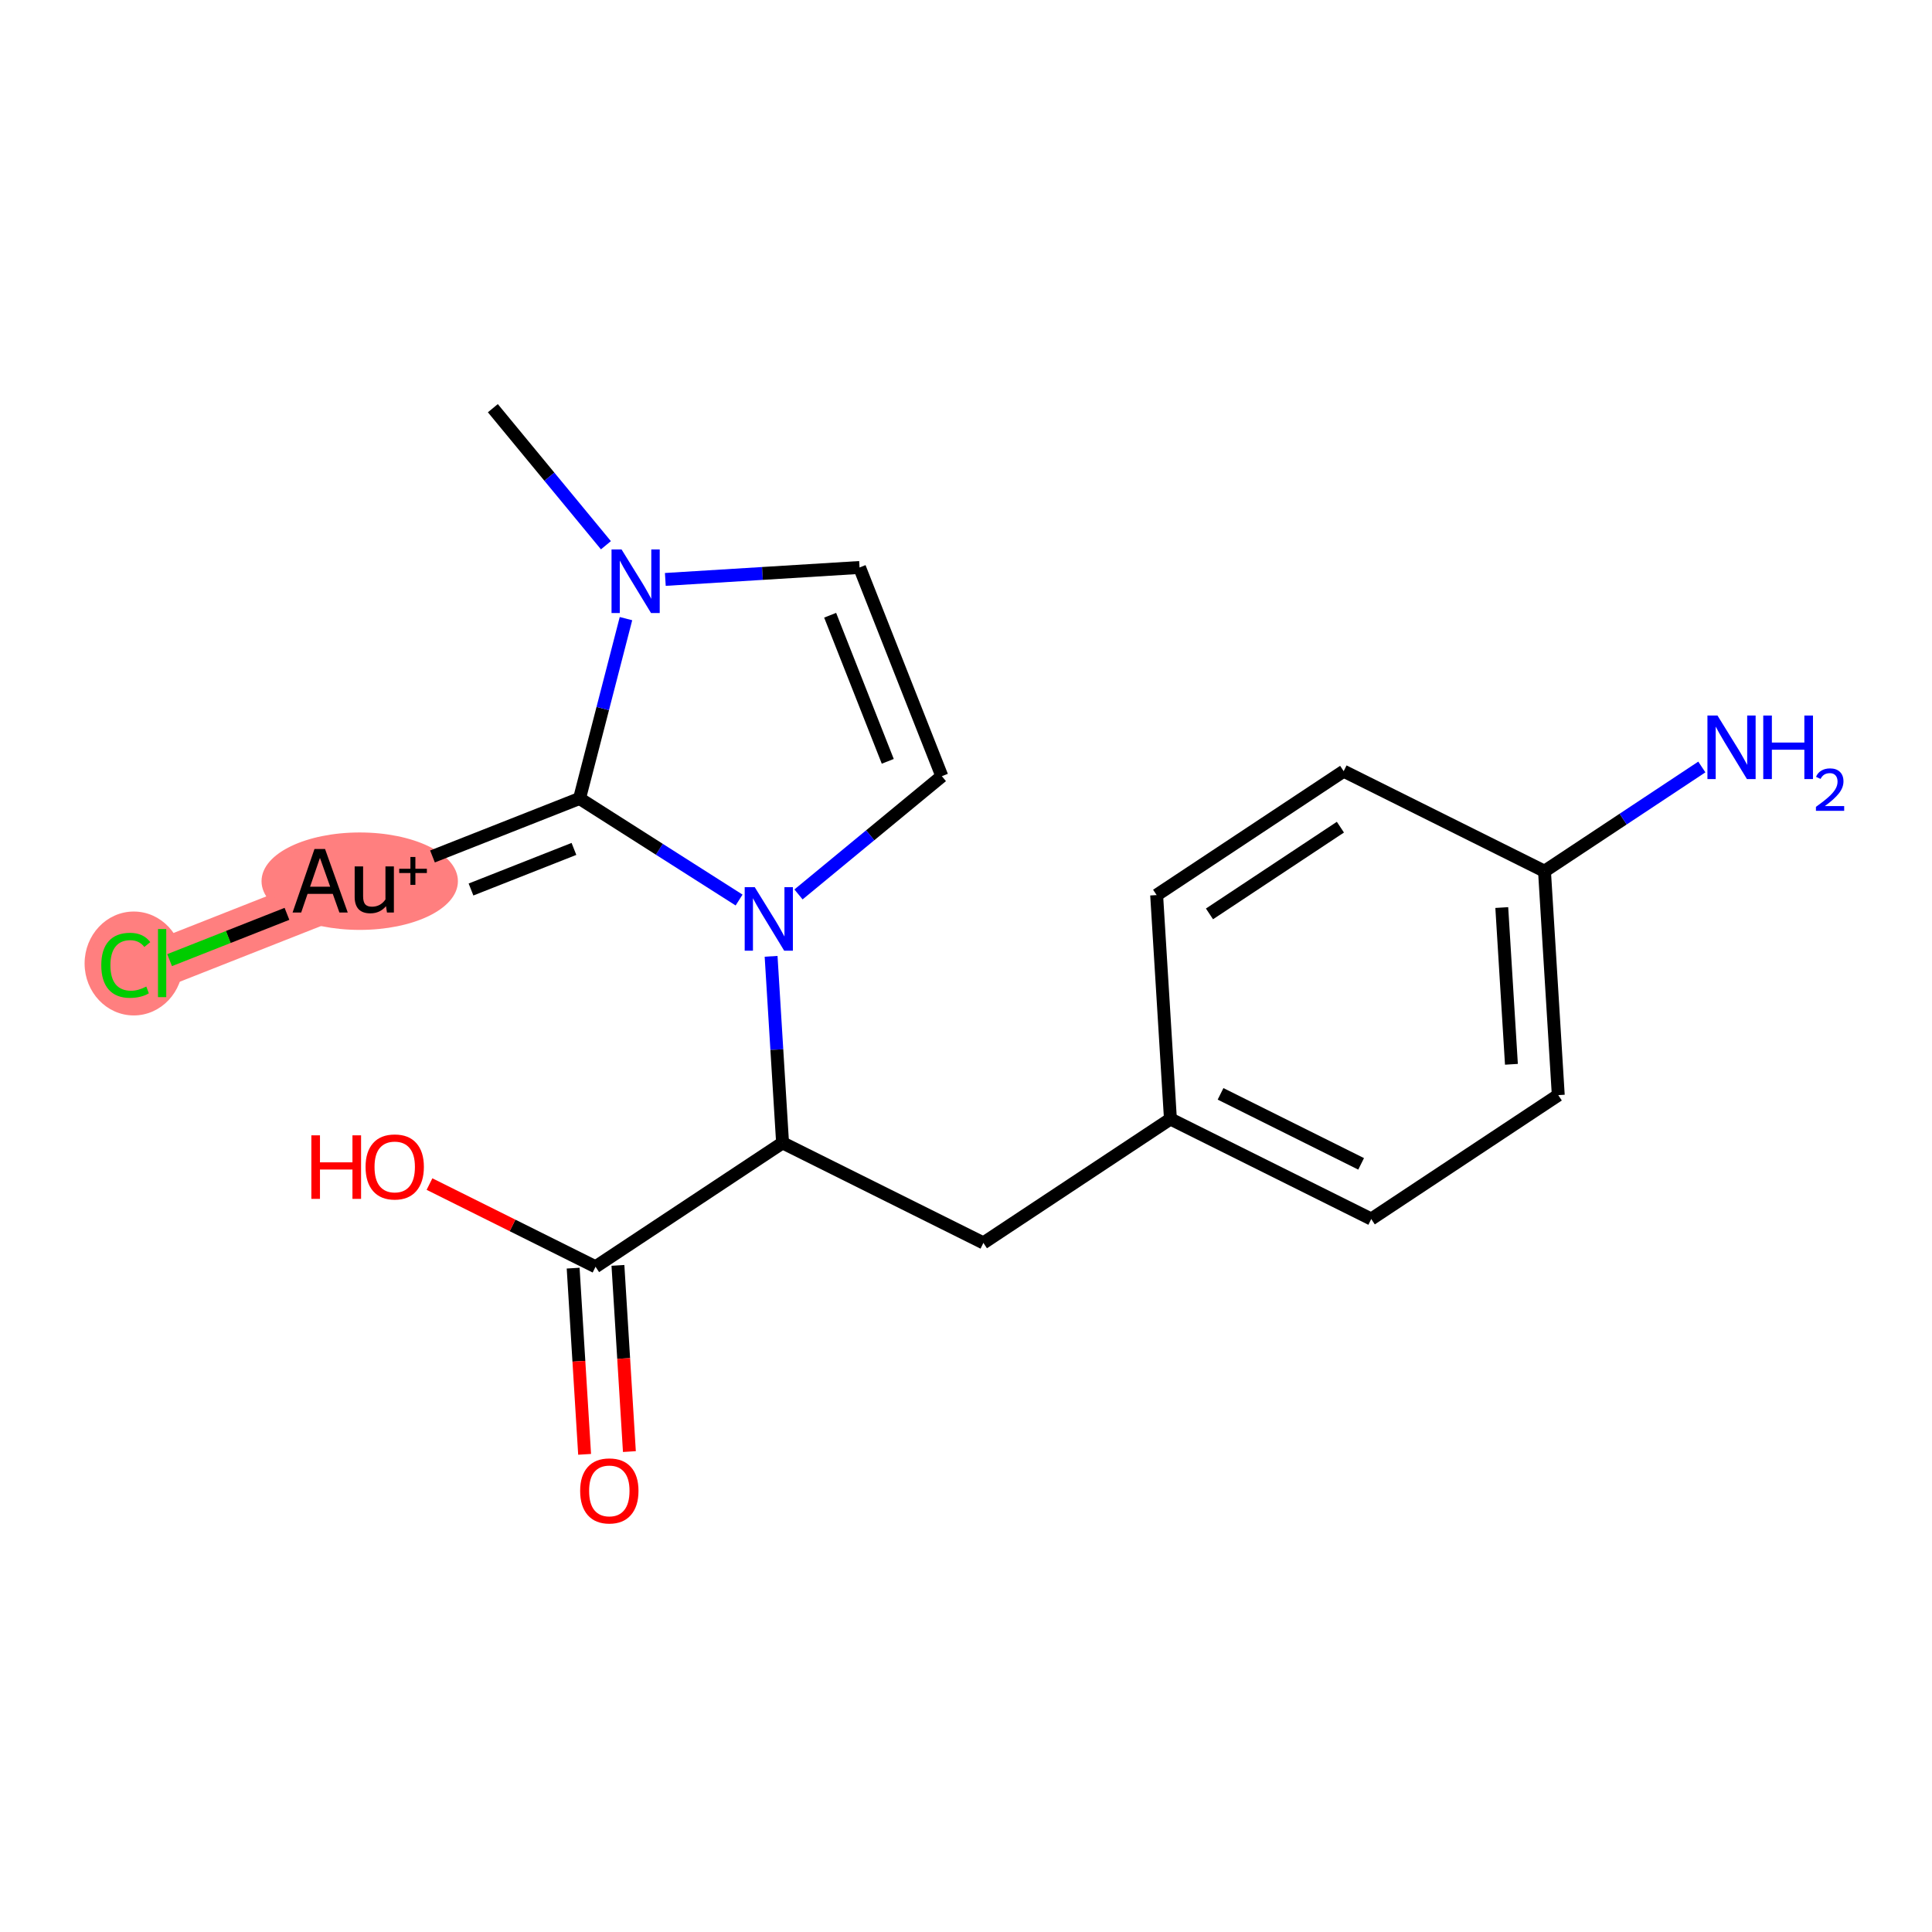 <?xml version='1.0' encoding='iso-8859-1'?>
<svg version='1.1' baseProfile='full'
              xmlns='http://www.w3.org/2000/svg'
                      xmlns:rdkit='http://www.rdkit.org/xml'
                      xmlns:xlink='http://www.w3.org/1999/xlink'
                  xml:space='preserve'
width='300px' height='300px' viewBox='0 0 300 300'>
<!-- END OF HEADER -->
<rect style='opacity:1.0;fill:#FFFFFF;stroke:none' width='300' height='300' x='0' y='0'> </rect>
<rect style='opacity:1.0;fill:#FFFFFF;stroke:none' width='300' height='300' x='0' y='0'> </rect>
<path d='M 57.582,136.767 L 25.174,149.547' style='fill:none;fill-rule:evenodd;stroke:#FF7F7F;stroke-width:7.4px;stroke-linecap:butt;stroke-linejoin:miter;stroke-opacity:1' />
<ellipse cx='55.858' cy='136.83' rx='14.747' ry='7.065'  style='fill:#FF7F7F;fill-rule:evenodd;stroke:#FF7F7F;stroke-width:1.0px;stroke-linecap:butt;stroke-linejoin:miter;stroke-opacity:1' />
<ellipse cx='20.77' cy='149.61' rx='7.134' ry='7.567'  style='fill:#FF7F7F;fill-rule:evenodd;stroke:#FF7F7F;stroke-width:1.0px;stroke-linecap:butt;stroke-linejoin:miter;stroke-opacity:1' />
<path class='bond-0 atom-0 atom-1' d='M 76.53,63.384 L 85.308,74.024' style='fill:none;fill-rule:evenodd;stroke:#000000;stroke-width:2.0px;stroke-linecap:butt;stroke-linejoin:miter;stroke-opacity:1' />
<path class='bond-0 atom-0 atom-1' d='M 85.308,74.024 L 94.087,84.665' style='fill:none;fill-rule:evenodd;stroke:#0000FF;stroke-width:2.0px;stroke-linecap:butt;stroke-linejoin:miter;stroke-opacity:1' />
<path class='bond-1 atom-1 atom-2' d='M 103.311,89.972 L 118.391,89.044' style='fill:none;fill-rule:evenodd;stroke:#0000FF;stroke-width:2.0px;stroke-linecap:butt;stroke-linejoin:miter;stroke-opacity:1' />
<path class='bond-1 atom-1 atom-2' d='M 118.391,89.044 L 133.47,88.116' style='fill:none;fill-rule:evenodd;stroke:#000000;stroke-width:2.0px;stroke-linecap:butt;stroke-linejoin:miter;stroke-opacity:1' />
<path class='bond-19 atom-17 atom-1' d='M 89.99,123.987 L 93.595,110.023' style='fill:none;fill-rule:evenodd;stroke:#000000;stroke-width:2.0px;stroke-linecap:butt;stroke-linejoin:miter;stroke-opacity:1' />
<path class='bond-19 atom-17 atom-1' d='M 93.595,110.023 L 97.201,96.06' style='fill:none;fill-rule:evenodd;stroke:#0000FF;stroke-width:2.0px;stroke-linecap:butt;stroke-linejoin:miter;stroke-opacity:1' />
<path class='bond-2 atom-2 atom-3' d='M 133.47,88.116 L 146.25,120.524' style='fill:none;fill-rule:evenodd;stroke:#000000;stroke-width:2.0px;stroke-linecap:butt;stroke-linejoin:miter;stroke-opacity:1' />
<path class='bond-2 atom-2 atom-3' d='M 128.906,95.533 L 137.852,118.219' style='fill:none;fill-rule:evenodd;stroke:#000000;stroke-width:2.0px;stroke-linecap:butt;stroke-linejoin:miter;stroke-opacity:1' />
<path class='bond-3 atom-3 atom-4' d='M 146.25,120.524 L 135.12,129.706' style='fill:none;fill-rule:evenodd;stroke:#000000;stroke-width:2.0px;stroke-linecap:butt;stroke-linejoin:miter;stroke-opacity:1' />
<path class='bond-3 atom-3 atom-4' d='M 135.12,129.706 L 123.99,138.888' style='fill:none;fill-rule:evenodd;stroke:#0000FF;stroke-width:2.0px;stroke-linecap:butt;stroke-linejoin:miter;stroke-opacity:1' />
<path class='bond-4 atom-4 atom-5' d='M 119.735,148.497 L 120.626,162.981' style='fill:none;fill-rule:evenodd;stroke:#0000FF;stroke-width:2.0px;stroke-linecap:butt;stroke-linejoin:miter;stroke-opacity:1' />
<path class='bond-4 atom-4 atom-5' d='M 120.626,162.981 L 121.518,177.464' style='fill:none;fill-rule:evenodd;stroke:#000000;stroke-width:2.0px;stroke-linecap:butt;stroke-linejoin:miter;stroke-opacity:1' />
<path class='bond-16 atom-4 atom-17' d='M 114.765,139.757 L 102.377,131.872' style='fill:none;fill-rule:evenodd;stroke:#0000FF;stroke-width:2.0px;stroke-linecap:butt;stroke-linejoin:miter;stroke-opacity:1' />
<path class='bond-16 atom-4 atom-17' d='M 102.377,131.872 L 89.99,123.987' style='fill:none;fill-rule:evenodd;stroke:#000000;stroke-width:2.0px;stroke-linecap:butt;stroke-linejoin:miter;stroke-opacity:1' />
<path class='bond-5 atom-5 atom-6' d='M 121.518,177.464 L 152.701,192.997' style='fill:none;fill-rule:evenodd;stroke:#000000;stroke-width:2.0px;stroke-linecap:butt;stroke-linejoin:miter;stroke-opacity:1' />
<path class='bond-13 atom-5 atom-14' d='M 121.518,177.464 L 92.475,196.703' style='fill:none;fill-rule:evenodd;stroke:#000000;stroke-width:2.0px;stroke-linecap:butt;stroke-linejoin:miter;stroke-opacity:1' />
<path class='bond-6 atom-6 atom-7' d='M 152.701,192.997 L 181.743,173.758' style='fill:none;fill-rule:evenodd;stroke:#000000;stroke-width:2.0px;stroke-linecap:butt;stroke-linejoin:miter;stroke-opacity:1' />
<path class='bond-7 atom-7 atom-8' d='M 181.743,173.758 L 212.926,189.29' style='fill:none;fill-rule:evenodd;stroke:#000000;stroke-width:2.0px;stroke-linecap:butt;stroke-linejoin:miter;stroke-opacity:1' />
<path class='bond-7 atom-7 atom-8' d='M 189.527,169.851 L 211.355,180.724' style='fill:none;fill-rule:evenodd;stroke:#000000;stroke-width:2.0px;stroke-linecap:butt;stroke-linejoin:miter;stroke-opacity:1' />
<path class='bond-20 atom-13 atom-7' d='M 179.603,138.987 L 181.743,173.758' style='fill:none;fill-rule:evenodd;stroke:#000000;stroke-width:2.0px;stroke-linecap:butt;stroke-linejoin:miter;stroke-opacity:1' />
<path class='bond-8 atom-8 atom-9' d='M 212.926,189.29 L 241.968,170.051' style='fill:none;fill-rule:evenodd;stroke:#000000;stroke-width:2.0px;stroke-linecap:butt;stroke-linejoin:miter;stroke-opacity:1' />
<path class='bond-9 atom-9 atom-10' d='M 241.968,170.051 L 239.828,135.28' style='fill:none;fill-rule:evenodd;stroke:#000000;stroke-width:2.0px;stroke-linecap:butt;stroke-linejoin:miter;stroke-opacity:1' />
<path class='bond-9 atom-9 atom-10' d='M 234.693,165.264 L 233.195,140.924' style='fill:none;fill-rule:evenodd;stroke:#000000;stroke-width:2.0px;stroke-linecap:butt;stroke-linejoin:miter;stroke-opacity:1' />
<path class='bond-10 atom-10 atom-11' d='M 239.828,135.28 L 252.044,127.188' style='fill:none;fill-rule:evenodd;stroke:#000000;stroke-width:2.0px;stroke-linecap:butt;stroke-linejoin:miter;stroke-opacity:1' />
<path class='bond-10 atom-10 atom-11' d='M 252.044,127.188 L 264.259,119.097' style='fill:none;fill-rule:evenodd;stroke:#0000FF;stroke-width:2.0px;stroke-linecap:butt;stroke-linejoin:miter;stroke-opacity:1' />
<path class='bond-11 atom-10 atom-12' d='M 239.828,135.28 L 208.646,119.748' style='fill:none;fill-rule:evenodd;stroke:#000000;stroke-width:2.0px;stroke-linecap:butt;stroke-linejoin:miter;stroke-opacity:1' />
<path class='bond-12 atom-12 atom-13' d='M 208.646,119.748 L 179.603,138.987' style='fill:none;fill-rule:evenodd;stroke:#000000;stroke-width:2.0px;stroke-linecap:butt;stroke-linejoin:miter;stroke-opacity:1' />
<path class='bond-12 atom-12 atom-13' d='M 208.137,128.442 L 187.807,141.909' style='fill:none;fill-rule:evenodd;stroke:#000000;stroke-width:2.0px;stroke-linecap:butt;stroke-linejoin:miter;stroke-opacity:1' />
<path class='bond-14 atom-14 atom-15' d='M 88.998,196.917 L 89.888,211.373' style='fill:none;fill-rule:evenodd;stroke:#000000;stroke-width:2.0px;stroke-linecap:butt;stroke-linejoin:miter;stroke-opacity:1' />
<path class='bond-14 atom-14 atom-15' d='M 89.888,211.373 L 90.778,225.829' style='fill:none;fill-rule:evenodd;stroke:#FF0000;stroke-width:2.0px;stroke-linecap:butt;stroke-linejoin:miter;stroke-opacity:1' />
<path class='bond-14 atom-14 atom-15' d='M 95.952,196.489 L 96.842,210.945' style='fill:none;fill-rule:evenodd;stroke:#000000;stroke-width:2.0px;stroke-linecap:butt;stroke-linejoin:miter;stroke-opacity:1' />
<path class='bond-14 atom-14 atom-15' d='M 96.842,210.945 L 97.732,225.401' style='fill:none;fill-rule:evenodd;stroke:#FF0000;stroke-width:2.0px;stroke-linecap:butt;stroke-linejoin:miter;stroke-opacity:1' />
<path class='bond-15 atom-14 atom-16' d='M 92.475,196.703 L 79.584,190.282' style='fill:none;fill-rule:evenodd;stroke:#000000;stroke-width:2.0px;stroke-linecap:butt;stroke-linejoin:miter;stroke-opacity:1' />
<path class='bond-15 atom-14 atom-16' d='M 79.584,190.282 L 66.692,183.861' style='fill:none;fill-rule:evenodd;stroke:#FF0000;stroke-width:2.0px;stroke-linecap:butt;stroke-linejoin:miter;stroke-opacity:1' />
<path class='bond-17 atom-17 atom-18' d='M 89.99,123.987 L 67.156,132.991' style='fill:none;fill-rule:evenodd;stroke:#000000;stroke-width:2.0px;stroke-linecap:butt;stroke-linejoin:miter;stroke-opacity:1' />
<path class='bond-17 atom-17 atom-18' d='M 89.121,131.819 L 73.137,138.122' style='fill:none;fill-rule:evenodd;stroke:#000000;stroke-width:2.0px;stroke-linecap:butt;stroke-linejoin:miter;stroke-opacity:1' />
<path class='bond-18 atom-18 atom-19' d='M 44.559,141.902 L 35.447,145.495' style='fill:none;fill-rule:evenodd;stroke:#000000;stroke-width:2.0px;stroke-linecap:butt;stroke-linejoin:miter;stroke-opacity:1' />
<path class='bond-18 atom-18 atom-19' d='M 35.447,145.495 L 26.336,149.089' style='fill:none;fill-rule:evenodd;stroke:#00CC00;stroke-width:2.0px;stroke-linecap:butt;stroke-linejoin:miter;stroke-opacity:1' />
<path  class='atom-1' d='M 96.518 85.323
L 99.751 90.549
Q 100.072 91.064, 100.587 91.998
Q 101.103 92.932, 101.131 92.987
L 101.131 85.323
L 102.441 85.323
L 102.441 95.189
L 101.089 95.189
L 97.619 89.476
Q 97.215 88.807, 96.783 88.04
Q 96.365 87.274, 96.24 87.037
L 96.24 95.189
L 94.958 95.189
L 94.958 85.323
L 96.518 85.323
' fill='#0000FF'/>
<path  class='atom-4' d='M 117.197 137.76
L 120.43 142.986
Q 120.75 143.502, 121.266 144.435
Q 121.782 145.369, 121.809 145.425
L 121.809 137.76
L 123.119 137.76
L 123.119 147.626
L 121.768 147.626
L 118.298 141.913
Q 117.894 141.244, 117.462 140.478
Q 117.044 139.711, 116.918 139.474
L 116.918 147.626
L 115.636 147.626
L 115.636 137.76
L 117.197 137.76
' fill='#0000FF'/>
<path  class='atom-11' d='M 266.69 111.108
L 269.923 116.334
Q 270.244 116.849, 270.759 117.783
Q 271.275 118.717, 271.303 118.772
L 271.303 111.108
L 272.613 111.108
L 272.613 120.974
L 271.261 120.974
L 267.791 115.261
Q 267.387 114.592, 266.955 113.826
Q 266.537 113.059, 266.412 112.822
L 266.412 120.974
L 265.13 120.974
L 265.13 111.108
L 266.69 111.108
' fill='#0000FF'/>
<path  class='atom-11' d='M 273.797 111.108
L 275.135 111.108
L 275.135 115.303
L 280.179 115.303
L 280.179 111.108
L 281.517 111.108
L 281.517 120.974
L 280.179 120.974
L 280.179 116.417
L 275.135 116.417
L 275.135 120.974
L 273.797 120.974
L 273.797 111.108
' fill='#0000FF'/>
<path  class='atom-11' d='M 281.995 120.628
Q 282.234 120.012, 282.804 119.672
Q 283.375 119.322, 284.166 119.322
Q 285.15 119.322, 285.701 119.855
Q 286.253 120.389, 286.253 121.336
Q 286.253 122.302, 285.536 123.203
Q 284.828 124.104, 283.356 125.171
L 286.364 125.171
L 286.364 125.907
L 281.977 125.907
L 281.977 125.291
Q 283.191 124.426, 283.908 123.783
Q 284.635 123.139, 284.984 122.559
Q 285.334 121.98, 285.334 121.382
Q 285.334 120.757, 285.021 120.407
Q 284.708 120.058, 284.166 120.058
Q 283.641 120.058, 283.292 120.269
Q 282.942 120.481, 282.694 120.95
L 281.995 120.628
' fill='#0000FF'/>
<path  class='atom-15' d='M 90.086 231.502
Q 90.086 229.133, 91.257 227.81
Q 92.427 226.486, 94.615 226.486
Q 96.803 226.486, 97.974 227.81
Q 99.144 229.133, 99.144 231.502
Q 99.144 233.899, 97.96 235.265
Q 96.775 236.616, 94.615 236.616
Q 92.441 236.616, 91.257 235.265
Q 90.086 233.913, 90.086 231.502
M 94.615 235.502
Q 96.12 235.502, 96.928 234.498
Q 97.751 233.481, 97.751 231.502
Q 97.751 229.565, 96.928 228.59
Q 96.12 227.601, 94.615 227.601
Q 93.11 227.601, 92.288 228.576
Q 91.48 229.551, 91.48 231.502
Q 91.48 233.495, 92.288 234.498
Q 93.11 235.502, 94.615 235.502
' fill='#FF0000'/>
<path  class='atom-16' d='M 48.347 176.294
L 49.685 176.294
L 49.685 180.488
L 54.729 180.488
L 54.729 176.294
L 56.067 176.294
L 56.067 186.16
L 54.729 186.16
L 54.729 181.603
L 49.685 181.603
L 49.685 186.16
L 48.347 186.16
L 48.347 176.294
' fill='#FF0000'/>
<path  class='atom-16' d='M 56.764 181.199
Q 56.764 178.83, 57.934 177.506
Q 59.105 176.182, 61.292 176.182
Q 63.48 176.182, 64.651 177.506
Q 65.821 178.83, 65.821 181.199
Q 65.821 183.596, 64.637 184.961
Q 63.452 186.313, 61.292 186.313
Q 59.119 186.313, 57.934 184.961
Q 56.764 183.61, 56.764 181.199
M 61.292 185.198
Q 62.797 185.198, 63.606 184.195
Q 64.428 183.178, 64.428 181.199
Q 64.428 179.262, 63.606 178.287
Q 62.797 177.297, 61.292 177.297
Q 59.788 177.297, 58.965 178.273
Q 58.157 179.248, 58.157 181.199
Q 58.157 183.192, 58.965 184.195
Q 59.788 185.198, 61.292 185.198
' fill='#FF0000'/>
<path  class='atom-18' d='M 52.704 141.7
L 51.673 138.801
L 47.758 138.801
L 46.768 141.7
L 45.43 141.7
L 48.831 131.834
L 50.475 131.834
L 54 141.7
L 52.704 141.7
M 48.148 137.687
L 51.269 137.687
L 49.681 133.214
L 48.148 137.687
' fill='#000000'/>
<path  class='atom-18' d='M 61.163 134.537
L 61.163 141.7
L 60.09 141.7
L 59.937 140.71
Q 59.003 141.825, 57.512 141.825
Q 56.3 141.825, 55.686 141.184
Q 55.073 140.529, 55.073 139.275
L 55.073 134.537
L 56.383 134.537
L 56.383 139.178
Q 56.383 140.028, 56.704 140.418
Q 57.038 140.794, 57.763 140.794
Q 58.418 140.794, 58.961 140.501
Q 59.505 140.195, 59.853 139.665
L 59.853 134.537
L 61.163 134.537
' fill='#000000'/>
<path  class='atom-18' d='M 61.99 134.901
L 63.729 134.901
L 63.729 133.071
L 64.501 133.071
L 64.501 134.901
L 66.285 134.901
L 66.285 135.563
L 64.501 135.563
L 64.501 137.403
L 63.729 137.403
L 63.729 135.563
L 61.99 135.563
L 61.99 134.901
' fill='#000000'/>
<path  class='atom-19' d='M 15.726 149.888
Q 15.726 147.436, 16.869 146.154
Q 18.025 144.858, 20.213 144.858
Q 22.247 144.858, 23.334 146.293
L 22.415 147.046
Q 21.62 146.001, 20.213 146.001
Q 18.722 146.001, 17.927 147.004
Q 17.147 147.993, 17.147 149.888
Q 17.147 151.839, 17.955 152.843
Q 18.777 153.846, 20.366 153.846
Q 21.453 153.846, 22.721 153.191
L 23.111 154.236
Q 22.596 154.571, 21.815 154.766
Q 21.035 154.961, 20.171 154.961
Q 18.025 154.961, 16.869 153.651
Q 15.726 152.341, 15.726 149.888
' fill='#00CC00'/>
<path  class='atom-19' d='M 24.533 144.259
L 25.815 144.259
L 25.815 154.835
L 24.533 154.835
L 24.533 144.259
' fill='#00CC00'/>
</svg>
